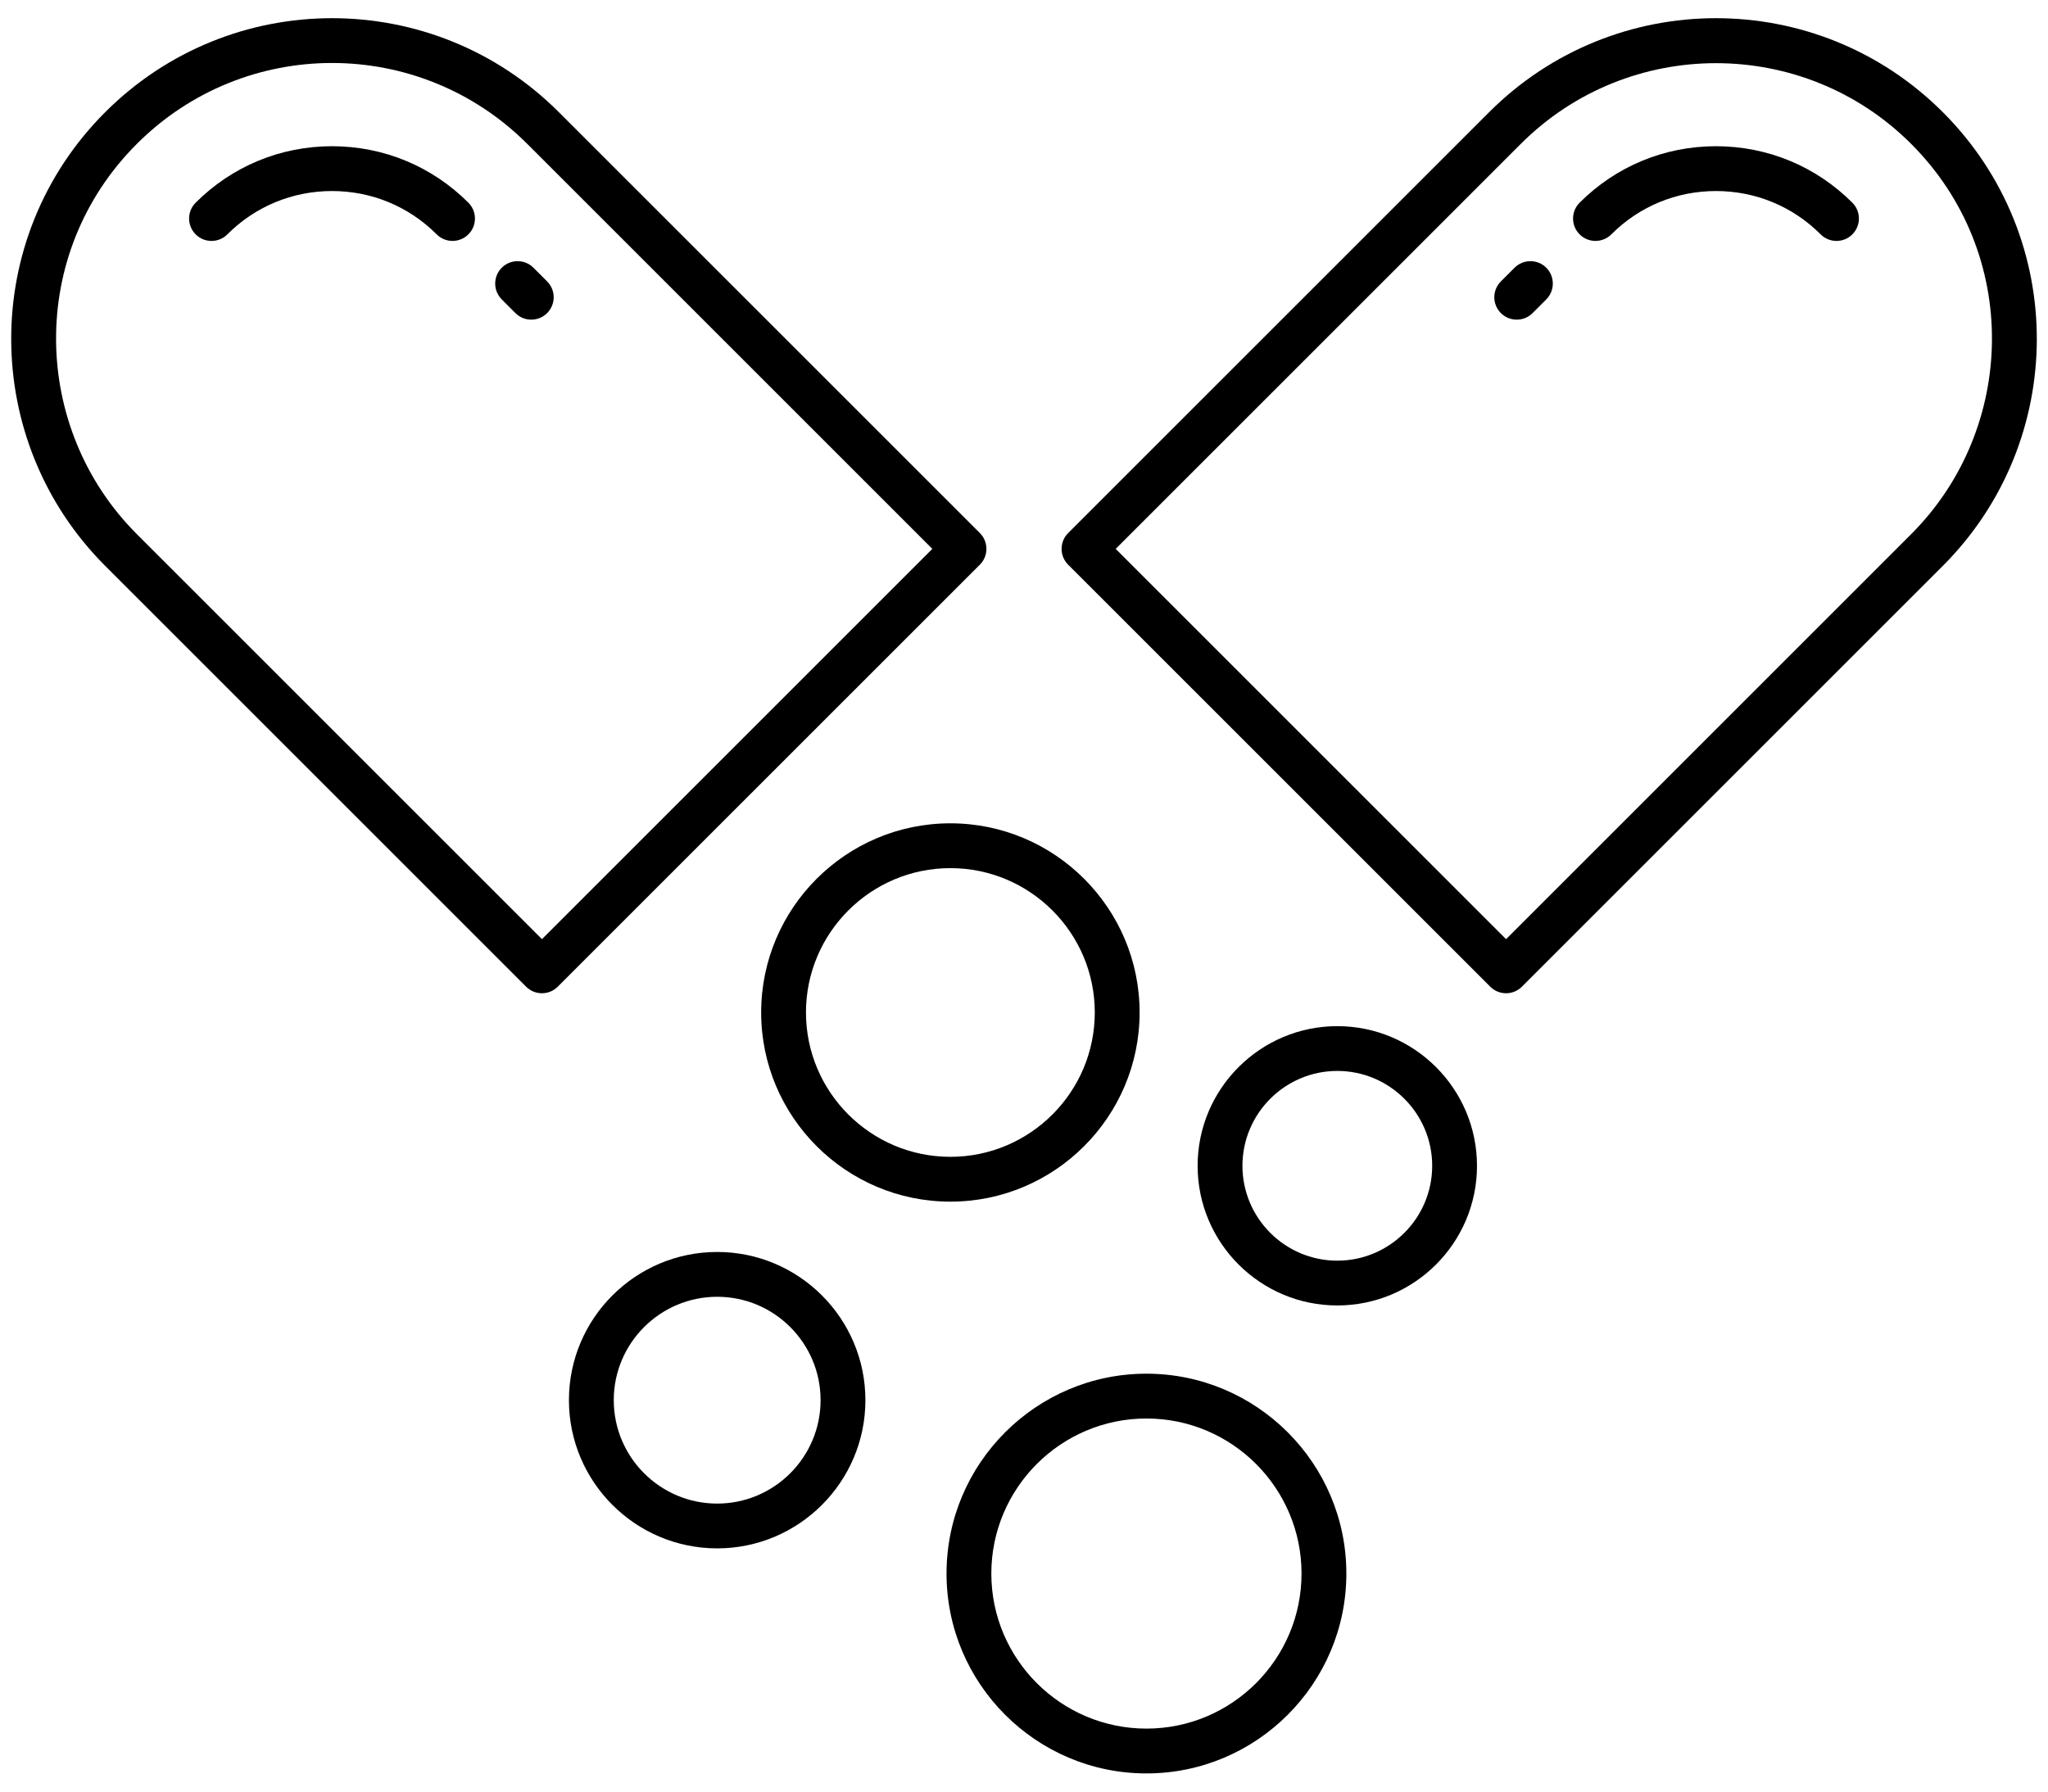 <svg xmlns="http://www.w3.org/2000/svg" fill="none" viewBox="0 0 80 70" height="70" width="80">
<path fill="black" d="M38.275 20.826L21.832 4.384C16.937 -0.514 9.006 -0.514 4.108 4.384C-0.813 9.304 -0.759 17.237 4.108 22.108L20.551 38.551C20.892 38.893 21.447 38.893 21.788 38.551L38.275 22.064C38.617 21.723 38.617 21.168 38.275 20.826ZM21.17 36.694L5.346 20.87C1.222 16.746 1.055 9.91 5.346 5.621C9.56 1.407 16.381 1.408 20.595 5.621L36.419 21.445L21.17 36.694Z"></path>
<path fill="black" d="M19.6 10.46C19.258 10.802 19.258 11.356 19.6 11.698L20.134 12.233C20.476 12.575 21.03 12.575 21.372 12.233C21.714 11.891 21.714 11.337 21.372 10.995L20.837 10.46C20.496 10.119 19.941 10.119 19.6 10.46Z"></path>
<path fill="black" d="M12.97 5.713C10.957 5.713 9.065 6.497 7.643 7.919C7.301 8.261 7.301 8.815 7.643 9.157C7.985 9.499 8.539 9.499 8.881 9.157C9.972 8.064 11.425 7.464 12.97 7.464C14.515 7.464 15.967 8.064 17.058 9.157C17.401 9.5 17.956 9.497 18.296 9.157C18.638 8.815 18.638 8.261 18.296 7.919C16.875 6.497 14.983 5.713 12.97 5.713Z"></path>
<path fill="black" d="M59.45 38.551L75.893 22.108C80.763 17.233 80.81 9.301 75.893 4.384C70.995 -0.514 63.066 -0.514 58.168 4.384L41.725 20.827C41.383 21.168 41.383 21.723 41.725 22.064L58.212 38.551C58.554 38.893 59.108 38.893 59.45 38.551ZM59.406 5.622C63.61 1.417 70.451 1.417 74.655 5.622C78.948 9.912 78.777 16.748 74.655 20.87L58.831 36.694L43.582 21.445L59.406 5.622Z"></path>
<path fill="black" d="M59.866 12.233L60.401 11.698C60.742 11.356 60.742 10.802 60.401 10.46C60.059 10.119 59.505 10.119 59.163 10.46L58.628 10.995C58.286 11.337 58.286 11.891 58.628 12.233C58.97 12.575 59.524 12.575 59.866 12.233Z"></path>
<path fill="black" d="M62.942 9.157C64.033 8.064 65.485 7.464 67.03 7.464C68.575 7.464 70.028 8.064 71.119 9.157C71.461 9.499 72.015 9.499 72.357 9.157C72.699 8.815 72.699 8.261 72.357 7.919C70.935 6.497 69.043 5.713 67.03 5.713C65.017 5.713 63.125 6.497 61.704 7.919C61.362 8.261 61.362 8.815 61.704 9.157C62.044 9.497 62.599 9.5 62.942 9.157Z"></path>
<path fill="black" d="M44.516 39.558C44.516 35.484 41.2 32.168 37.124 32.168C33.048 32.168 29.733 35.484 29.733 39.558C29.733 43.634 33.048 46.95 37.124 46.95C41.2 46.95 44.516 43.634 44.516 39.558ZM31.483 39.558C31.483 36.448 34.014 33.919 37.124 33.919C40.235 33.919 42.765 36.448 42.765 39.558C42.765 42.669 40.235 45.199 37.124 45.199C34.014 45.199 31.483 42.669 31.483 39.558Z"></path>
<path fill="black" d="M44.783 69.29C49.088 69.29 52.592 65.786 52.592 61.481C52.592 57.175 49.088 53.672 44.783 53.672C40.477 53.672 36.974 57.175 36.974 61.481C36.974 65.786 40.477 69.29 44.783 69.29ZM44.783 55.423C48.124 55.423 50.841 58.14 50.841 61.481C50.841 64.822 48.124 67.539 44.783 67.539C41.442 67.539 38.724 64.822 38.724 61.481C38.724 58.14 41.442 55.423 44.783 55.423Z"></path>
<path fill="black" d="M28.015 60.497C31.207 60.497 33.805 57.899 33.805 54.706C33.805 51.514 31.207 48.916 28.015 48.916C24.822 48.916 22.224 51.514 22.224 54.706C22.224 57.899 24.822 60.497 28.015 60.497ZM28.015 50.667C30.243 50.667 32.054 52.478 32.054 54.706C32.054 56.934 30.243 58.747 28.015 58.747C25.787 58.747 23.975 56.934 23.975 54.706C23.975 52.478 25.787 50.667 28.015 50.667Z"></path>
<path fill="black" d="M57.695 45.55C57.695 42.541 55.248 40.093 52.239 40.093C49.23 40.093 46.782 42.541 46.782 45.55C46.782 48.559 49.23 51.006 52.239 51.006C55.248 51.006 57.695 48.559 57.695 45.55ZM52.239 49.256C50.195 49.256 48.533 47.593 48.533 45.55C48.533 43.506 50.195 41.843 52.239 41.843C54.282 41.843 55.945 43.506 55.945 45.55C55.945 47.593 54.282 49.256 52.239 49.256Z"></path>
</svg>
